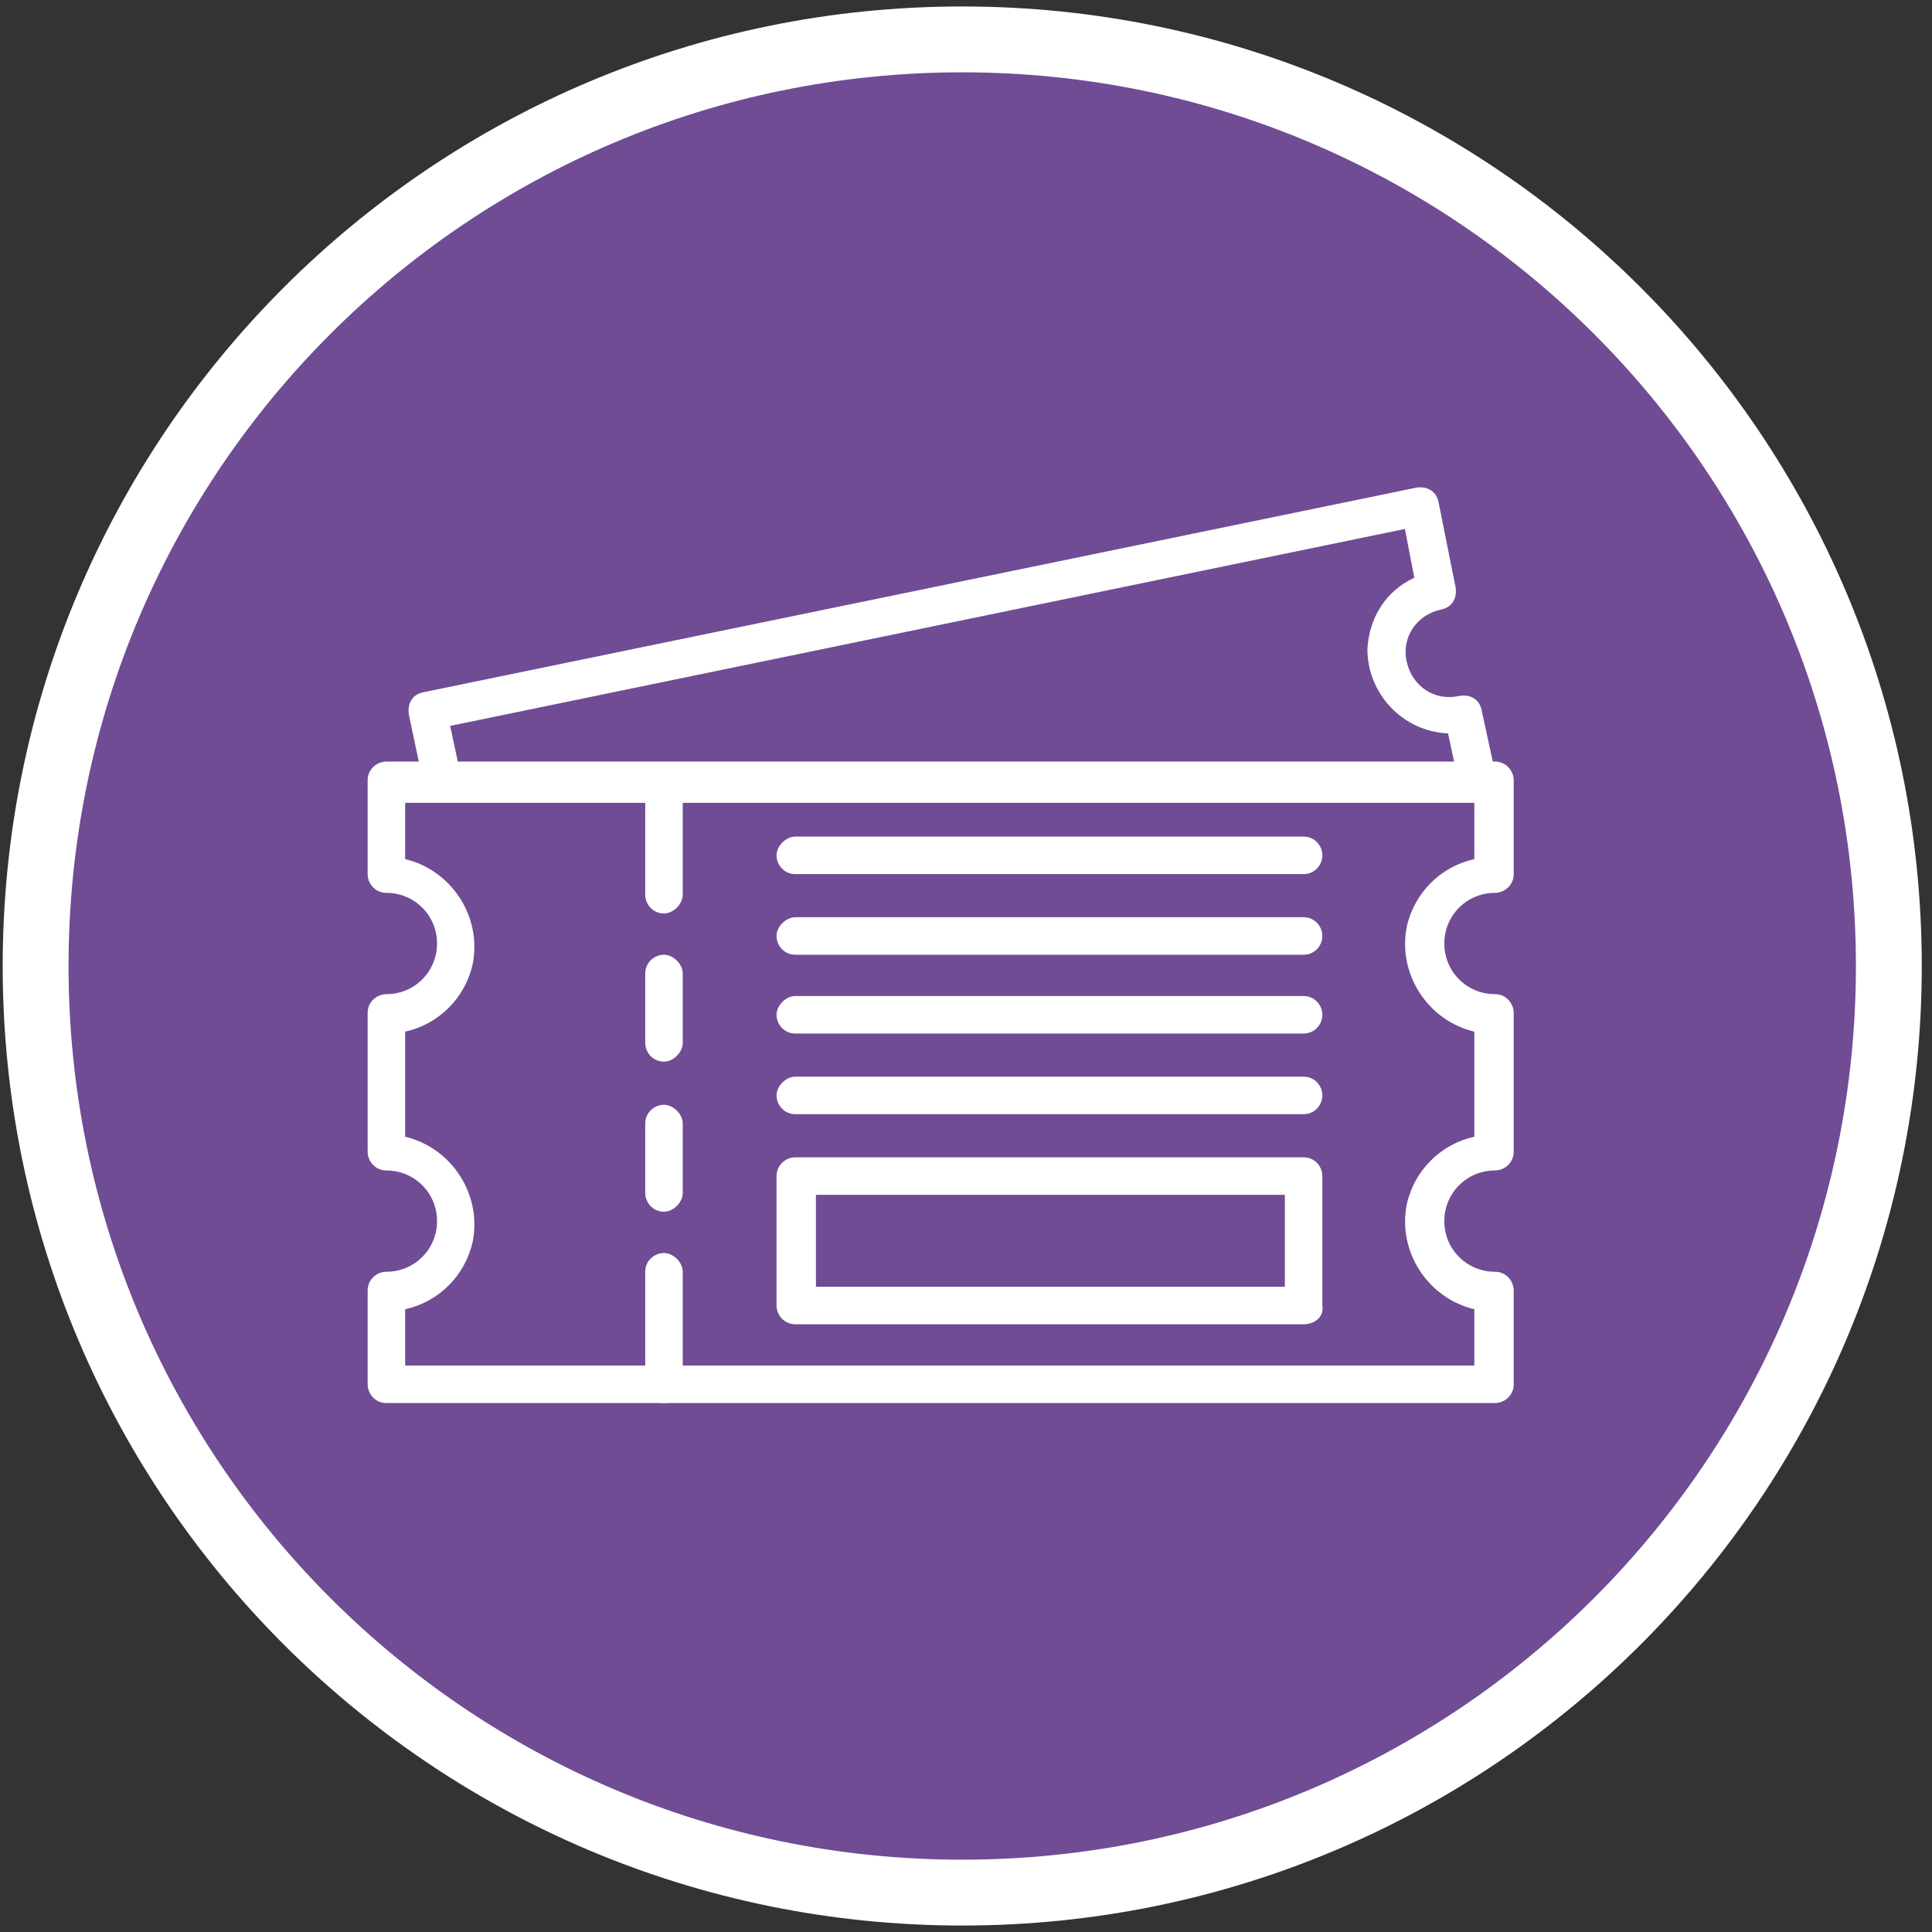 <svg width="103" height="103" viewBox="0 0 103 103" fill="none" xmlns="http://www.w3.org/2000/svg">
<rect x="0" y="0" width="103" height="103" fill="#333333" stroke="none"/>
<path d="M51.299 100.9C78.582 100.9 100.699 78.782 100.699 51.5C100.699 24.217 78.582 2.1 51.299 2.1C24.017 2.1 1.899 24.217 1.899 51.5C1.899 78.782 24.017 100.9 51.299 100.9Z" fill="#6F4C94"/>
<path d="M51.299 100.9C78.582 100.9 100.699 78.782 100.699 51.5C100.699 24.217 78.582 2.1 51.299 2.1C24.017 2.1 1.899 24.217 1.899 51.5C1.899 78.782 24.017 100.9 51.299 100.9Z" stroke="white" stroke-width="3.511" stroke-miterlimit="10"/>
<path d="M79.7 74.801H20.6C20 74.801 19.6 74.301 19.6 73.801V68.801C19.6 68.201 20.1 67.801 20.6 67.801C22.1 67.801 23.3 66.601 23.3 65.101C23.3 63.601 22.1 62.401 20.6 62.401C20 62.401 19.6 61.901 19.6 61.401V54.001C19.6 53.401 20.1 53.001 20.6 53.001C22.1 53.001 23.3 51.801 23.3 50.301C23.3 48.801 22.1 47.601 20.6 47.601C20 47.601 19.6 47.101 19.6 46.601V41.601C19.6 41.001 20.1 40.601 20.6 40.601H79.7C80.3 40.601 80.7 41.101 80.7 41.601V46.601C80.7 47.201 80.2 47.601 79.7 47.601C78.2 47.601 77 48.801 77 50.301C77 51.801 78.2 53.001 79.7 53.001C80.3 53.001 80.7 53.501 80.7 54.001V61.401C80.7 62.001 80.2 62.401 79.7 62.401C78.2 62.401 77 63.601 77 65.101C77 66.601 78.2 67.801 79.7 67.801C80.3 67.801 80.7 68.301 80.7 68.801V73.801C80.7 74.401 80.2 74.801 79.7 74.801ZM21.6 72.801H78.6V69.801C76.1 69.201 74.5 66.701 75 64.201C75.4 62.401 76.8 61.001 78.6 60.601V55.001C76.1 54.401 74.5 51.901 75 49.401C75.4 47.601 76.8 46.201 78.6 45.801V42.801H21.6V45.801C24.1 46.401 25.7 48.901 25.2 51.401C24.8 53.201 23.4 54.601 21.6 55.001V60.601C24.1 61.201 25.7 63.701 25.2 66.201C24.8 68.001 23.4 69.401 21.6 69.801V72.801Z" fill="white"/>
<path d="M35.399 48.7C34.799 48.7 34.399 48.2 34.399 47.7V41.7C34.399 41.1 34.899 40.7 35.399 40.7C35.899 40.7 36.399 41.2 36.399 41.7V47.7C36.399 48.2 35.899 48.7 35.399 48.7Z" fill="white"/>
<path d="M35.399 56.6C34.799 56.6 34.399 56.1 34.399 55.6V51.9C34.399 51.3 34.899 50.9 35.399 50.9C35.899 50.9 36.399 51.4 36.399 51.9V55.6C36.399 56.1 35.899 56.6 35.399 56.6Z" fill="white"/>
<path d="M35.399 64.6C34.799 64.6 34.399 64.1 34.399 63.6V59.9C34.399 59.3 34.899 58.9 35.399 58.9C35.899 58.9 36.399 59.4 36.399 59.9V63.6C36.399 64.1 35.899 64.6 35.399 64.6Z" fill="white"/>
<path d="M35.399 74.801C34.799 74.801 34.399 74.301 34.399 73.801V67.801C34.399 67.201 34.899 66.801 35.399 66.801C35.899 66.801 36.399 67.301 36.399 67.801V73.801C36.399 74.401 35.899 74.801 35.399 74.801Z" fill="white"/>
<path d="M69.499 46.601H42.399C41.799 46.601 41.399 46.101 41.399 45.601C41.399 45.101 41.899 44.601 42.399 44.601H69.499C70.099 44.601 70.499 45.101 70.499 45.601C70.499 46.101 70.099 46.601 69.499 46.601Z" fill="white"/>
<path d="M69.499 50.9H42.399C41.799 50.9 41.399 50.4 41.399 49.9C41.399 49.4 41.899 48.9 42.399 48.9H69.499C70.099 48.9 70.499 49.4 70.499 49.9C70.499 50.4 70.099 50.9 69.499 50.9Z" fill="white"/>
<path d="M69.499 55.101H42.399C41.799 55.101 41.399 54.601 41.399 54.101C41.399 53.601 41.899 53.101 42.399 53.101H69.499C70.099 53.101 70.499 53.601 70.499 54.101C70.499 54.601 70.099 55.101 69.499 55.101Z" fill="white"/>
<path d="M69.499 59.4H42.399C41.799 59.4 41.399 58.9 41.399 58.4C41.399 57.9 41.899 57.4 42.399 57.4H69.499C70.099 57.4 70.499 57.9 70.499 58.4C70.499 58.9 70.099 59.4 69.499 59.4Z" fill="white"/>
<path d="M69.499 70.6H42.399C41.799 70.6 41.399 70.1 41.399 69.6V62.7C41.399 62.1 41.899 61.7 42.399 61.7H69.499C70.099 61.7 70.499 62.2 70.499 62.7V69.6C70.599 70.2 70.099 70.6 69.499 70.6ZM43.499 68.6H68.499V63.7H43.499V68.6Z" fill="white"/>
<path d="M78.799 42.7C78.299 42.7 77.899 42.4 77.799 41.9L77.199 39.1C74.799 39 72.899 37 72.899 34.6C72.999 32.9 73.899 31.5 75.399 30.8L74.899 28.2L23.999 38.7L24.599 41.5C24.699 42.1 24.399 42.6 23.799 42.7C23.199 42.8 22.699 42.5 22.599 41.9L21.799 38.1C21.699 37.5 21.999 37 22.599 36.9L75.499 26C76.099 25.9 76.599 26.2 76.699 26.8L77.599 31.3C77.699 31.9 77.399 32.4 76.799 32.5C75.499 32.8 74.699 34 74.999 35.3C75.299 36.6 76.499 37.4 77.799 37.1C78.399 37 78.899 37.3 78.999 37.9L79.799 41.6C79.899 42.2 79.599 42.7 78.999 42.8C78.999 42.7 78.899 42.7 78.799 42.7Z" fill="white"/>
</svg>
